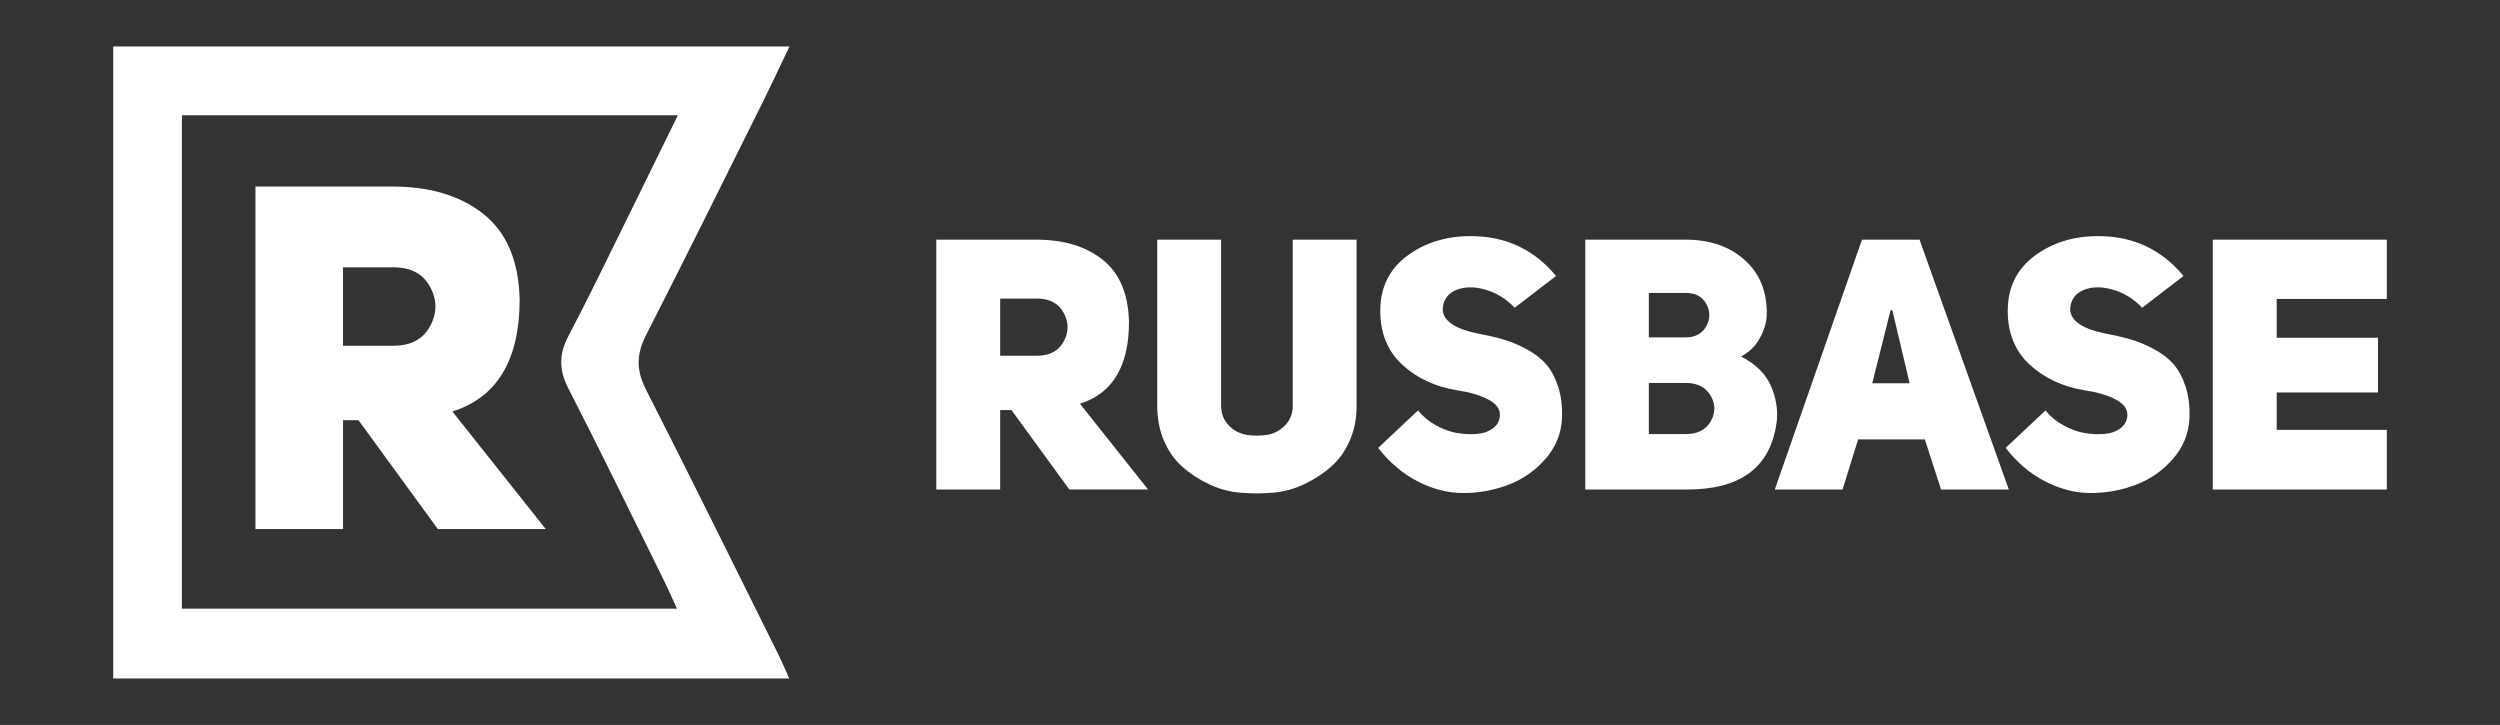 <?xml version="1.0" encoding="UTF-8"?> <!-- Generator: Adobe Illustrator 17.0.0, SVG Export Plug-In . SVG Version: 6.00 Build 0) --> <svg xmlns="http://www.w3.org/2000/svg" xmlns:xlink="http://www.w3.org/1999/xlink" id="Слой_1" x="0px" y="0px" width="117.257px" height="34px" viewBox="0 0 117.257 34" xml:space="preserve"><rect x="0" y="0" width="117.257" height="34" fill="#333333" stroke="none"/> <g> <path fill="#FFFFFF" d="M37.029,2.178c-0.44,0.919-0.815,1.729-1.213,2.529c-1.829,3.672-3.643,7.352-5.511,11.004 c-0.459,0.897-0.473,1.648-0.009,2.558c2.111,4.138,4.161,8.308,6.23,12.467c0.158,0.318,0.293,0.648,0.491,1.086 c-10.615,0-21.12,0-31.707,0c0-9.855,0-19.717,0-29.644C15.85,2.178,26.365,2.178,37.029,2.178z M31.794,5.406 c-7.876,0-15.536,0-23.262,0c0,7.75,0,15.434,0,23.143c7.751,0,15.429,0,23.219,0c-0.224-0.489-0.392-0.882-0.581-1.264 c-1.497-3.027-2.972-6.065-4.514-9.069c-0.447-0.87-0.444-1.604,0.006-2.458c0.965-1.831,1.859-3.699,2.777-5.555 C30.206,8.65,30.965,7.095,31.794,5.406z"></path> <g> <path fill="#FFFFFF" d="M20.537,24.816l-3.722-5.106h-0.726v5.106h-4.107V8.749h6.422c1.77,0,3.196,0.431,4.278,1.293 c1.082,0.862,1.646,2.194,1.691,3.994c0,2.845-1.052,4.599-3.155,5.265l4.38,5.515C25.598,24.816,20.537,24.816,20.537,24.816z M16.088,16.215h2.383c0.802,0,1.369-0.306,1.702-0.919s0.333-1.226,0-1.838c-0.333-0.613-0.9-0.919-1.702-0.919h-2.383V16.215z"></path> </g> <g> <path fill="#FFFFFF" d="M50.156,22.959l-2.715-3.725h-0.53v3.725h-2.996V11.24H48.6c1.291,0,2.331,0.314,3.12,0.943 s1.2,1.6,1.233,2.913c0,2.075-0.767,3.355-2.301,3.84l3.195,4.022h-3.691V22.959z M46.911,16.685h1.738 c0.585,0,0.999-0.224,1.241-0.67c0.243-0.447,0.243-0.894,0-1.341s-0.656-0.67-1.241-0.67h-1.738V16.685z"></path> <path fill="#FFFFFF" d="M57.273,11.24v7.796c0,0.354,0.116,0.653,0.348,0.902c0.231,0.248,0.51,0.399,0.836,0.455 c0.325,0.055,0.654,0.055,0.985,0c0.331-0.056,0.612-0.207,0.844-0.455c0.231-0.249,0.348-0.549,0.348-0.902V11.24h2.995v7.796 c0,0.596-0.107,1.14-0.322,1.63c-0.215,0.491-0.504,0.897-0.869,1.217c-0.364,0.32-0.781,0.594-1.25,0.819 c-0.469,0.227-0.96,0.361-1.473,0.406c-0.513,0.044-1.029,0.044-1.548,0c-0.519-0.045-1.012-0.18-1.481-0.406 c-0.469-0.226-0.883-0.499-1.241-0.819c-0.359-0.319-0.643-0.726-0.853-1.217c-0.21-0.49-0.314-1.034-0.314-1.63V11.24H57.273z"></path> <path fill="#FFFFFF" d="M64.64,21.006l1.87-1.755c0.221,0.276,0.499,0.508,0.836,0.695s0.671,0.31,1.002,0.364 c0.331,0.056,0.646,0.069,0.943,0.041c0.298-0.027,0.546-0.118,0.745-0.272c0.198-0.154,0.303-0.354,0.314-0.597 c0.011-0.309-0.183-0.562-0.58-0.761c-0.396-0.199-0.871-0.337-1.423-0.414c-1.026-0.166-1.885-0.565-2.574-1.2 c-0.689-0.634-1.034-1.476-1.034-2.524c0-1.092,0.416-1.95,1.249-2.574s1.829-0.935,2.988-0.935c1.644,0,2.979,0.624,4.006,1.87 l-1.937,1.49c-0.397-0.419-0.861-0.703-1.391-0.853c-0.53-0.149-0.991-0.138-1.383,0.033c-0.392,0.171-0.593,0.478-0.604,0.919 c0.033,0.507,0.552,0.872,1.556,1.092c0.475,0.088,0.889,0.182,1.241,0.281c0.354,0.1,0.723,0.251,1.109,0.456 c0.386,0.204,0.698,0.441,0.936,0.711c0.237,0.271,0.428,0.624,0.571,1.06c0.143,0.436,0.203,0.93,0.182,1.481 c-0.033,0.718-0.29,1.352-0.77,1.903c-0.48,0.553-1.06,0.958-1.738,1.217c-0.679,0.26-1.388,0.39-2.127,0.39 c-0.718,0-1.43-0.183-2.136-0.547S65.169,21.69,64.64,21.006z"></path> <path fill="#FFFFFF" d="M82.864,14.815c-0.012,0.32-0.119,0.668-0.323,1.043s-0.499,0.662-0.886,0.861 c0.718,0.364,1.197,0.85,1.44,1.457c0.242,0.607,0.314,1.192,0.215,1.754c-0.32,2.02-1.71,3.029-4.171,3.029h-4.784V11.24h4.701 c1.147,0,2.077,0.323,2.789,0.968S82.897,13.722,82.864,14.815z M77.335,15.824h1.722c0.452,0,0.775-0.174,0.969-0.521 c0.192-0.348,0.195-0.695,0.008-1.043s-0.513-0.521-0.977-0.521h-1.722C77.335,13.739,77.335,15.824,77.335,15.824z M77.335,20.36 h1.722c0.562,0,0.957-0.201,1.184-0.604c0.226-0.402,0.224-0.803-0.008-1.2C80,18.158,79.608,17.96,79.057,17.96h-1.722V20.36z"></path> <path fill="#FFFFFF" d="M90.031,11.24l4.188,11.719h-3.178l-0.762-2.351h-3.128l-0.729,2.351h-3.179l4.089-11.719H90.031z M87.813,17.976h1.754l-0.811-3.426h-0.083L87.813,17.976z"></path> <path fill="#FFFFFF" d="M94.07,21.006l1.87-1.755c0.221,0.276,0.499,0.508,0.836,0.695s0.671,0.31,1.002,0.364 c0.331,0.056,0.646,0.069,0.943,0.041c0.298-0.027,0.546-0.118,0.745-0.272c0.198-0.154,0.303-0.354,0.314-0.597 c0.011-0.309-0.183-0.562-0.58-0.761c-0.396-0.199-0.871-0.337-1.423-0.414c-1.026-0.166-1.885-0.565-2.574-1.2 c-0.689-0.634-1.034-1.476-1.034-2.524c0-1.092,0.416-1.95,1.249-2.574s1.829-0.935,2.988-0.935c1.644,0,2.979,0.624,4.006,1.87 l-1.937,1.49c-0.397-0.419-0.861-0.703-1.391-0.853c-0.53-0.149-0.991-0.138-1.383,0.033c-0.392,0.171-0.593,0.478-0.604,0.919 c0.033,0.507,0.552,0.872,1.556,1.092c0.475,0.088,0.889,0.182,1.241,0.281c0.354,0.1,0.723,0.251,1.109,0.456 c0.386,0.204,0.698,0.441,0.936,0.711c0.237,0.271,0.428,0.624,0.571,1.06c0.143,0.436,0.203,0.93,0.182,1.481 c-0.033,0.718-0.29,1.352-0.77,1.903c-0.48,0.553-1.06,0.958-1.738,1.217c-0.679,0.26-1.388,0.39-2.127,0.39 c-0.718,0-1.43-0.183-2.136-0.547S94.6,21.69,94.07,21.006z"></path> <path fill="#FFFFFF" d="M106.783,14.02v1.821h4.751v2.566h-4.751v1.754h5.165v2.798h-8.161V11.24h8.161v2.781L106.783,14.02 L106.783,14.02z"></path> </g> </g> </svg> 